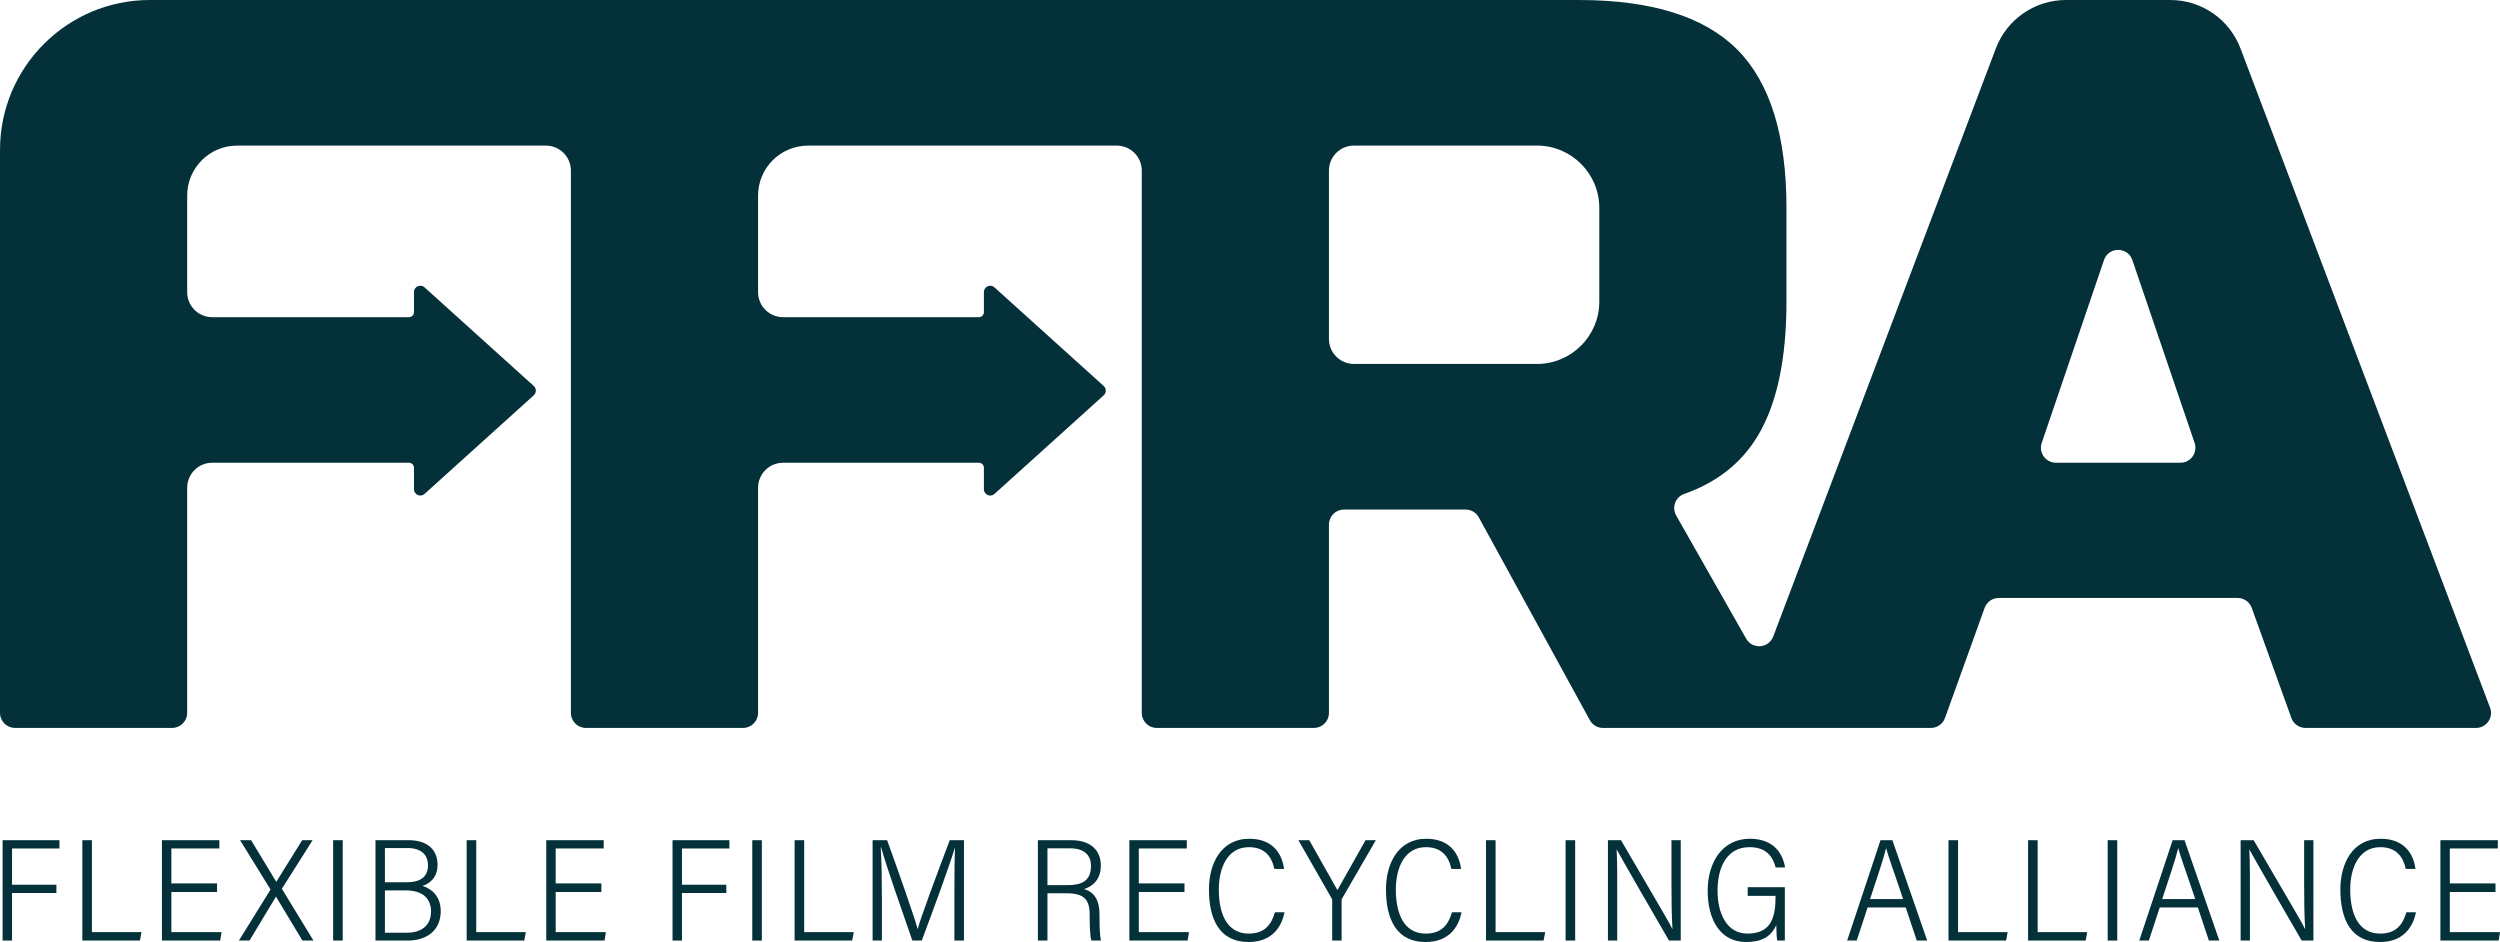<?xml version="1.0" encoding="UTF-8"?>
<svg id="Layer_1" xmlns="http://www.w3.org/2000/svg" viewBox="0 0 6288.86 2369.67">
  <defs>
    <style>
      .cls-1 {
        fill: #04303a;
      }
    </style>
  </defs>
  <path class="cls-1" d="M6263.78,1779.98L5636.06,121.85c-27.76-73.34-98-121.85-176.42-121.85h-262.57c-78.42,0-148.66,48.51-176.42,121.85l-560.05,1479.38c-11.31,29.87-52.31,33.05-68.09,5.28l-176.04-309.83c-11.55-20.33-2.01-46.29,20.05-54.05,82.6-29.05,144.41-77.91,185.49-146.6,47.95-80.19,71.94-192.67,71.94-337.43v-235.42c0-183.11-41.45-316.06-124.26-398.91C4286.86,41.44,4153.9,0,3970.79,0H377.28C168.91,0,0,168.91,0,377.28v1416.06c0,20.84,16.89,37.73,37.73,37.73h395.38c20.84,0,37.73-16.89,37.73-37.73v-566.43c0-34.73,28.15-62.88,62.88-62.88h495.05c6.95,0,12.58,5.63,12.58,12.58v54.04c0,13.79,16.35,21.06,26.59,11.82l274.72-248c7-6.32,7-17.31,0-23.63l-274.72-248c-10.24-9.24-26.59-1.98-26.59,11.82v50.61c0,6.95-5.63,12.58-12.58,12.58h-495.05c-34.73,0-62.88-28.15-62.88-62.88v-242.97c0-69.46,56.3-125.76,125.76-125.76h776.62c34.73,0,62.88,28.15,62.88,62.88v1364.25c0,20.84,16.89,37.73,37.73,37.73h395.38c20.84,0,37.73-16.89,37.73-37.73v-566.43c0-34.73,28.15-62.88,62.88-62.88h492.62c6.95,0,12.58,5.63,12.58,12.58v54.04c0,13.79,16.35,21.06,26.59,11.82l274.72-248c7-6.32,7-17.31,0-23.63l-274.72-248c-10.24-9.24-26.59-1.98-26.59,11.82v50.61c0,6.95-5.63,12.58-12.58,12.58h-492.62c-34.73,0-62.88-28.15-62.88-62.88v-242.97c0-69.46,56.3-125.76,125.76-125.76h776.59c34.73,0,62.88,28.15,62.88,62.88v1364.25c0,20.84,16.89,37.73,37.73,37.73h395.38c20.84,0,37.73-16.89,37.73-37.73v-473.87c0-20.84,16.89-37.73,37.73-37.73h306.13c13.78,0,26.47,7.52,33.09,19.61l279.34,510.11c6.62,12.09,19.31,19.61,33.09,19.61h824.78c15.91,0,30.11-9.98,35.5-24.95l99.74-277.08c5.39-14.97,19.59-24.95,35.5-24.95h600.92c15.91,0,30.11,9.98,35.5,24.95l99.75,277.09c5.39,14.97,19.59,24.95,35.5,24.95h428.94c26.39,0,44.63-26.4,35.28-51.09ZM4023.11,758.58c0,86.68-70.27,156.95-156.95,156.95h-460.28c-34.73,0-62.88-28.15-62.88-62.88v-423.56c0-34.73,28.15-62.88,62.88-62.88h460.28c86.68,0,156.95,70.27,156.95,156.95v235.42ZM5484.93,1164.03h-313.14c-25.85,0-44.05-25.41-35.72-49.89l156.56-459.91c11.61-34.09,59.82-34.09,71.43,0l156.57,459.91c8.33,24.47-9.86,49.89-35.72,49.89Z"/>
  <g>
    <path class="cls-1" d="M6.55,2113.58h143v20.8H30.26v91.19h111.62v20.79H30.26v119.66H6.55v-252.44Z"/>
    <path class="cls-1" d="M207.13,2113.58h24.08v231.28h124.75l-4,21.16h-144.83v-252.44Z"/>
    <path class="cls-1" d="M545.99,2243.81h-114.92v101.05h126.21l-3.28,21.16h-146.65v-252.44h144.46v20.8h-120.75v87.91h114.92v21.52Z"/>
    <path class="cls-1" d="M760.79,2366.02l-66.39-110.16h-.36l-66.39,110.16h-26.64l79.53-128.4-76.61-124.04h27.72l63.11,104.34h.37l64.93-104.34h26.27l-77.33,122.21,79.52,130.23h-27.73Z"/>
    <path class="cls-1" d="M862.13,2113.58v252.44h-24.08v-252.44h24.08Z"/>
    <path class="cls-1" d="M944.54,2113.58h84.64c41.94,0,71.49,20.8,71.49,61.65,0,33.93-21.89,48.52-37.94,53.26,17.14,5.47,45.97,21.16,45.97,63.47,0,48.15-34.66,74.06-83.17,74.06h-80.99v-252.44ZM1022.61,2219.37c39.4,0,53.99-16.78,53.99-43.05,0-24.07-15.33-43.05-51.43-43.05h-56.91v86.09h54.36ZM968.26,2346.32h55.08c35.03,0,60.93-16.78,60.93-53.62,0-32.47-21.16-52.9-63.84-52.9h-52.17v106.52Z"/>
    <path class="cls-1" d="M1173.93,2113.58h24.08v231.28h124.75l-4,21.16h-144.83v-252.44Z"/>
    <path class="cls-1" d="M1512.78,2243.81h-114.92v101.05h126.21l-3.28,21.16h-146.65v-252.44h144.46v20.8h-120.75v87.91h114.92v21.52Z"/>
    <path class="cls-1" d="M1691.8,2113.58h143v20.8h-119.29v91.19h111.62v20.79h-111.62v119.66h-23.72v-252.44Z"/>
    <path class="cls-1" d="M1916.46,2113.58v252.44h-24.08v-252.44h24.08Z"/>
    <path class="cls-1" d="M1998.87,2113.58h24.08v231.28h124.75l-4,21.16h-144.83v-252.44Z"/>
    <path class="cls-1" d="M2400.84,2253.66c0-48.14.37-95.2,1.46-121.11h-.37c-12.4,42.68-55.81,160.5-83.17,233.47h-23.72c-20.79-60.56-65.66-186.77-78.43-234.19h-1.09c2.19,29.18,2.91,86.45,2.91,129.49v104.7h-23.35v-252.44h36.49c29.18,80.26,67.12,188.97,76.6,222.52h.74c4.74-21.15,49.6-141.9,80.26-222.52h35.74v252.44h-24.07v-112.36Z"/>
    <path class="cls-1" d="M2634.92,2247.1v118.92h-24.08v-252.44h84.64c43.4,0,73.69,21.53,73.69,63.84,0,37.21-22.99,53.26-42.32,59.1,26.99,7.66,39.03,29.19,39.03,64.57v3.65c0,23.72.37,46.32,3.65,61.28h-24.07c-3.28-9.85-4.38-35.75-4.38-60.56v-4.37c0-38.31-13.85-53.99-58.36-53.99h-47.79ZM2634.92,2226.66h49.6c36.12,0,59.83-10.21,59.83-48.51,0-28.46-18.61-44.14-52.17-44.14h-57.27v92.65Z"/>
    <path class="cls-1" d="M2979.6,2243.81h-114.92v101.05h126.21l-3.28,21.16h-146.65v-252.44h144.46v20.8h-120.75v87.91h114.92v21.52Z"/>
    <path class="cls-1" d="M3231.24,2294.89c-7.66,39.03-33.2,74.78-90.48,74.78-71.86,0-99.59-55.45-99.59-132.42,0-64.57,30.29-127.32,101.42-127.32,54.36,0,81.71,32.1,87.55,75.89h-24.44c-6.94-32.47-25.54-54.73-64.21-54.73-52.53,0-75.52,50.34-75.52,106.53s17.51,110.89,75.52,110.89c39.03,0,56.54-21.89,65.66-53.62h24.08Z"/>
    <path class="cls-1" d="M3351.19,2366.02v-101.41c0-2.2-1.11-5.11-2.2-6.2l-82.8-144.83h27.35c22.25,40.14,60.56,106.88,70.78,125.49,20.42-36.48,48.51-86.09,70.76-125.49h25.9l-84.63,146.28c-1.46,1.09-1.46,2.92-1.46,5.48v100.68h-23.7Z"/>
    <path class="cls-1" d="M3676.55,2294.89c-7.66,39.03-33.2,74.78-90.48,74.78-71.86,0-99.59-55.45-99.59-132.42,0-64.57,30.29-127.32,101.42-127.32,54.36,0,81.71,32.1,87.55,75.89h-24.44c-6.94-32.47-25.54-54.73-64.21-54.73-52.53,0-75.52,50.34-75.52,106.53s17.51,110.89,75.52,110.89c39.03,0,56.54-21.89,65.66-53.62h24.08Z"/>
    <path class="cls-1" d="M3738.13,2113.58h24.08v231.28h124.75l-4,21.16h-144.83v-252.44Z"/>
    <path class="cls-1" d="M3962.43,2113.58v252.44h-24.08v-252.44h24.08Z"/>
    <path class="cls-1" d="M4044.84,2366.02v-252.44h32.84c110.16,188.6,124.4,212.32,129.14,223.26h.36c-2.19-35.03-2.55-75.52-2.55-116.38v-106.88h23.35v252.44h-29.55c-117.83-203.19-125.12-217.78-131.32-228.73h-.36c1.82,33.2,1.45,74.78,1.45,120.38v108.34h-23.35Z"/>
    <path class="cls-1" d="M4489.82,2366.02h-19.34c-1.09-6.93-1.82-17.14-2.19-39.03-13.5,30.27-37.94,42.68-75.87,42.68-65.67,0-96.68-56.91-96.68-128.77s36.84-130.97,106.16-130.97c51.07,0,80.61,26.99,88.65,72.24h-23.72c-8.39-31.75-27.72-51.08-66.02-51.08-55.08,0-80.26,47.79-80.26,109.81,0,56.54,22.99,107.61,75.15,107.61,60.19,0,70.78-41.58,70.78-93.39v-1.46h-70.04v-21.89h93.39v134.25Z"/>
    <path class="cls-1" d="M4698.01,2282.85l-27.36,83.17h-24.07c22.98-68.21,58-175.09,83.91-252.44h29.9l87.55,252.44h-26.27l-27.72-83.17h-95.94ZM4787.39,2261.69c-23.35-70.04-37.94-108.34-42.31-127.31h-.74c-7.65,30.64-21.15,69.3-40.12,127.31h83.17Z"/>
    <path class="cls-1" d="M4901.5,2113.58h24.08v231.28h124.75l-4,21.16h-144.83v-252.44Z"/>
    <path class="cls-1" d="M5101.72,2113.58h24.08v231.28h124.75l-4,21.16h-144.83v-252.44Z"/>
    <path class="cls-1" d="M5326.04,2113.58v252.44h-24.08v-252.44h24.08Z"/>
    <path class="cls-1" d="M5432.89,2282.85l-27.36,83.17h-24.07c22.98-68.21,58-175.09,83.91-252.44h29.9l87.55,252.44h-26.27l-27.72-83.17h-95.94ZM5522.26,2261.69c-23.35-70.04-37.94-108.34-42.31-127.31h-.74c-7.65,30.64-21.15,69.3-40.12,127.31h83.17Z"/>
    <path class="cls-1" d="M5636.37,2366.02v-252.44h32.84c110.16,188.6,124.4,212.32,129.14,223.26h.36c-2.19-35.03-2.55-75.52-2.55-116.38v-106.88h23.35v252.44h-29.55c-117.83-203.19-125.12-217.78-131.32-228.73h-.36c1.82,33.2,1.45,74.78,1.45,120.38v108.34h-23.35Z"/>
    <path class="cls-1" d="M6077.36,2294.89c-7.66,39.03-33.2,74.78-90.48,74.78-71.86,0-99.59-55.45-99.59-132.42,0-64.57,30.29-127.32,101.42-127.32,54.36,0,81.71,32.1,87.55,75.89h-24.44c-6.94-32.47-25.54-54.73-64.21-54.73-52.53,0-75.52,50.34-75.52,106.53s17.51,110.89,75.52,110.89c39.03,0,56.54-21.89,65.66-53.62h24.08Z"/>
    <path class="cls-1" d="M6277.56,2243.81h-114.92v101.05h126.21l-3.28,21.16h-146.65v-252.44h144.46v20.8h-120.75v87.91h114.92v21.52Z"/>
  </g>
</svg>